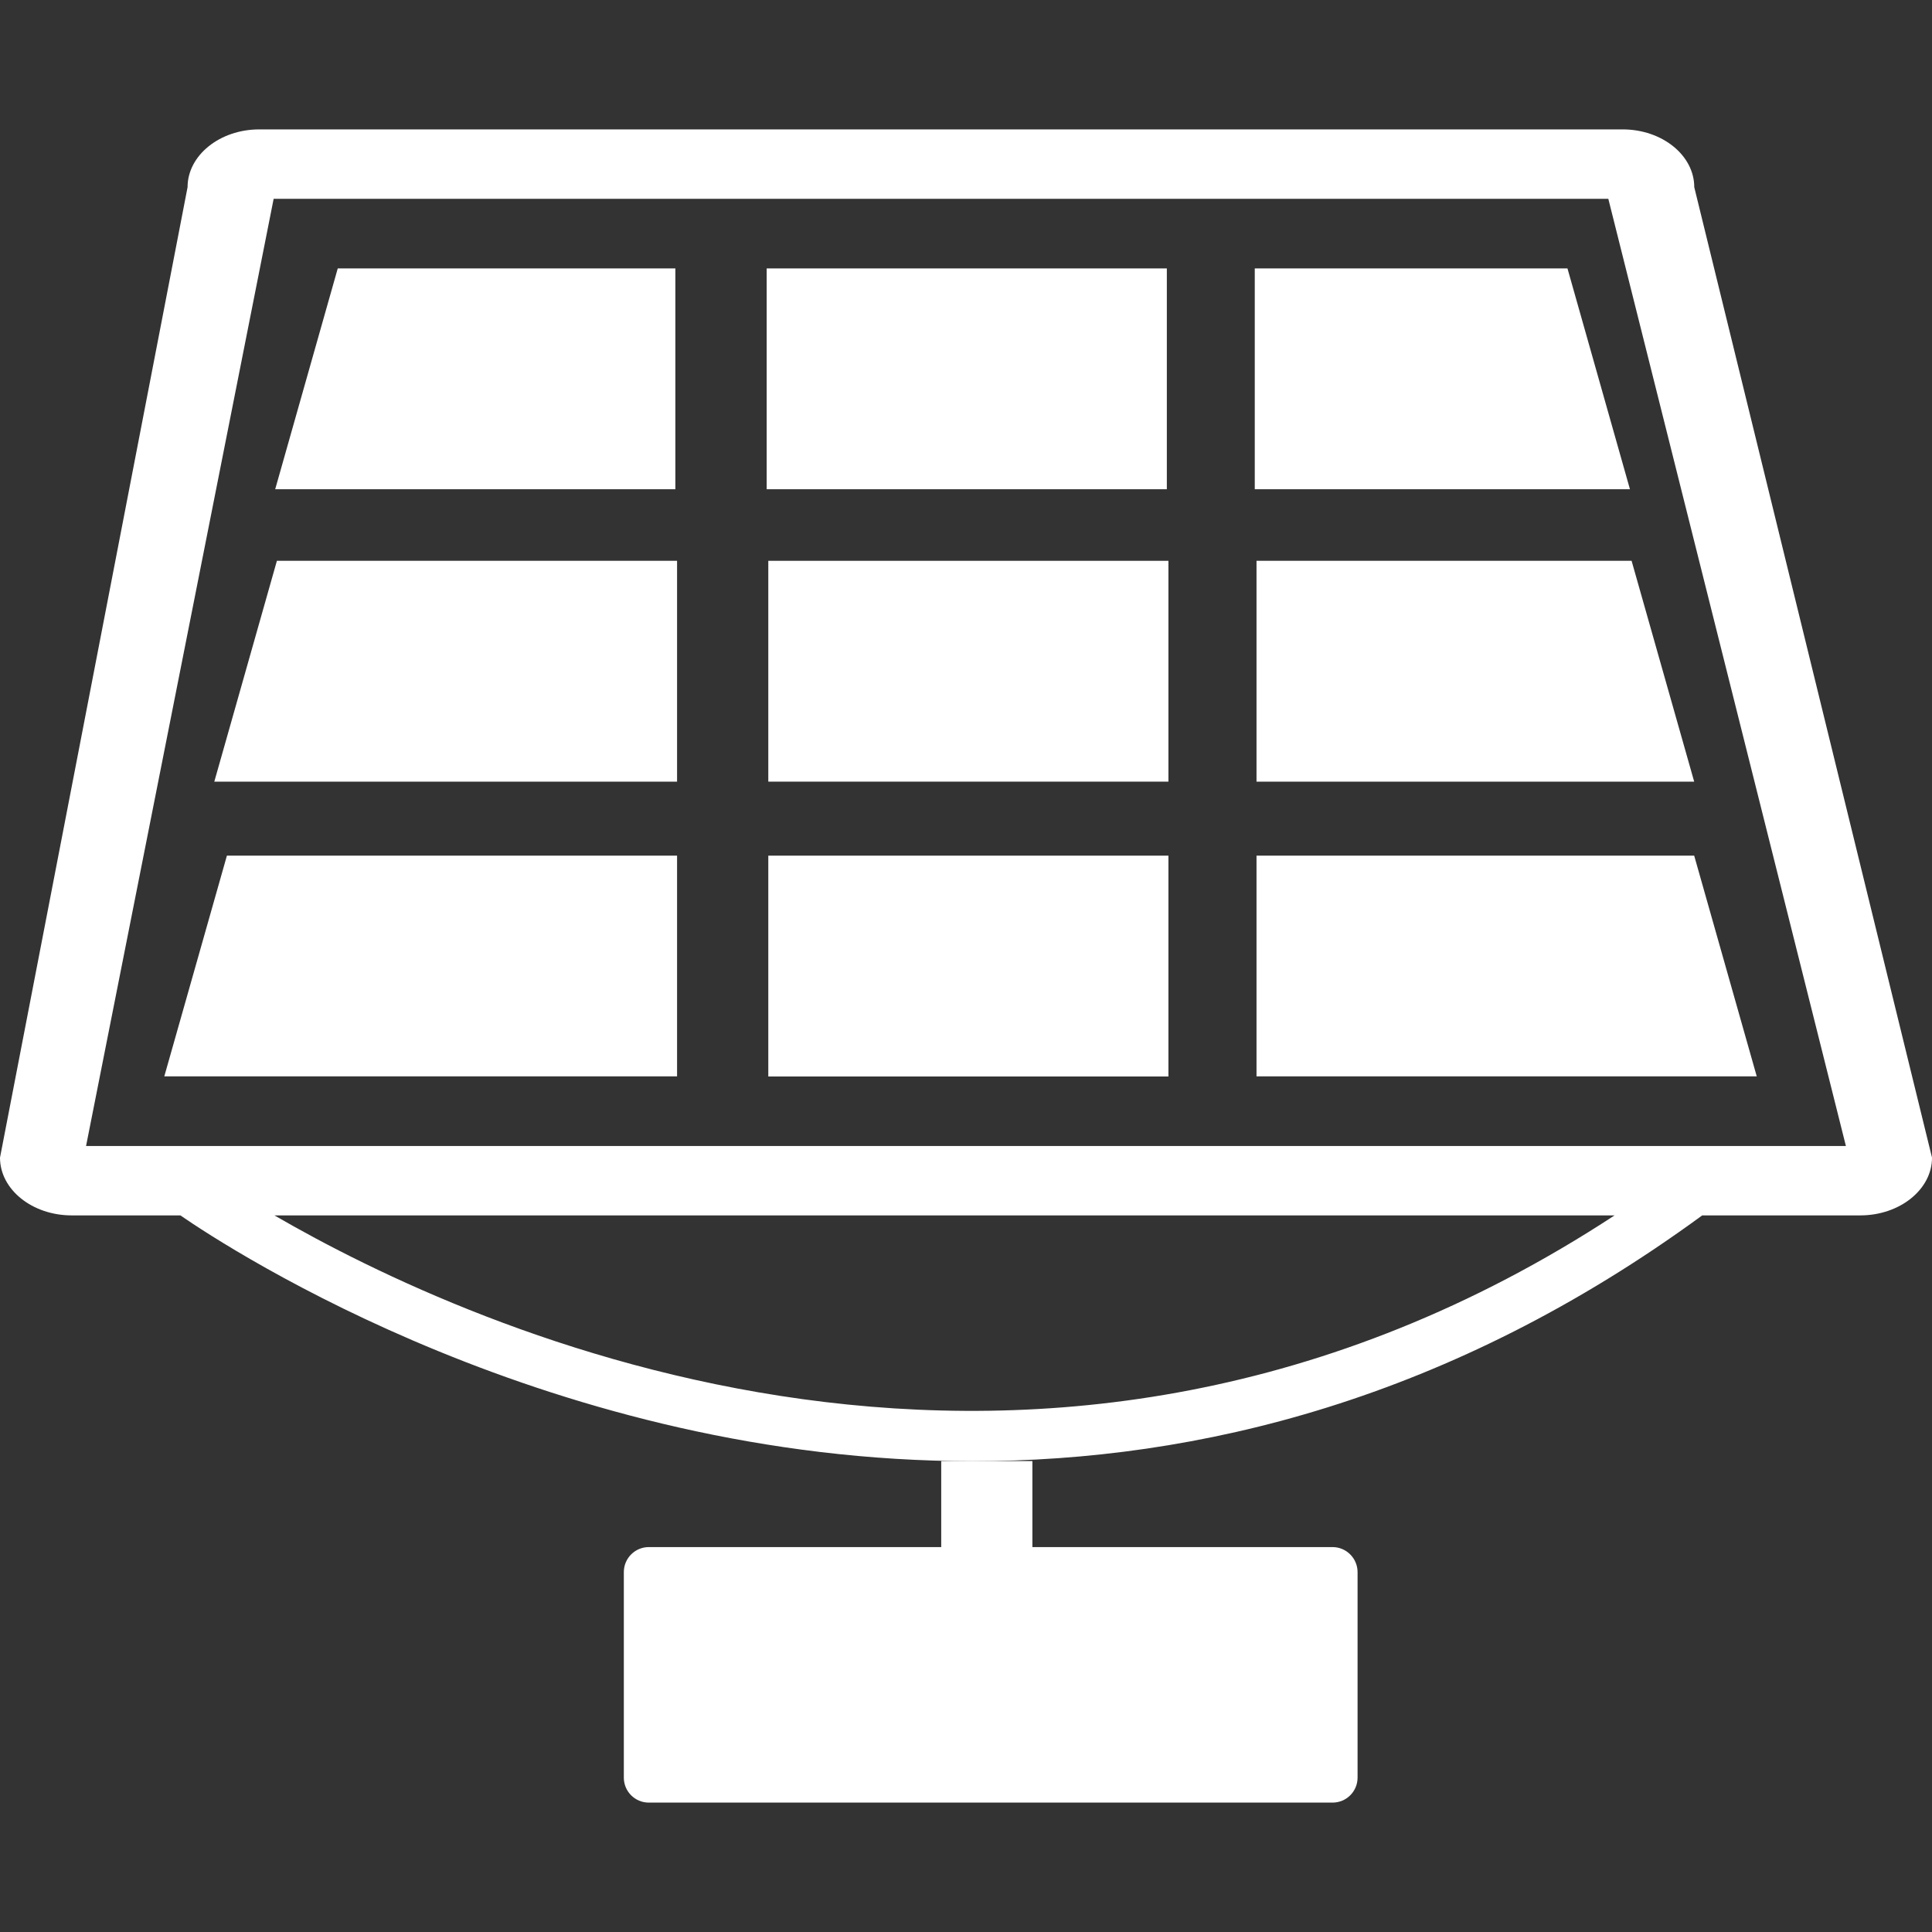 <svg xmlns="http://www.w3.org/2000/svg" xmlns:xlink="http://www.w3.org/1999/xlink" id="Capa_1" x="0px" y="0px" width="103.291px" height="103.291px" viewBox="0 0 103.291 103.291" style="enable-background:new 0 0 103.291 103.291;" xml:space="preserve" fill="#fff"><rect x="0" y="0" width="103.291" height="103.291" fill="#333333" stroke="none"/> <g> <g> <path d="M90.581,10.008c0-1.702-1.715-3.09-3.829-3.09H13.861c-2.113,0-3.833,1.388-3.833,3.09L0,61.892 c0,1.7,1.719,3.087,3.833,3.087h5.811c2.689,1.854,20.016,13.141,42.353,13.141c12.053,0,25.566-3.299,39.009-13.141h8.45 c2.114,0,3.836-1.387,3.836-3.087L90.581,10.008z M14.672,64.979H86.32C55.596,85.101,25.146,71.053,14.672,64.979z M4.601,61.269 l10.029-50.64h71.356l12.702,50.64H4.601z"></path> <polygon points="36.107,14.351 18.057,14.351 14.713,26.155 36.107,26.155 "></polygon> <rect x="40.989" y="14.351" width="21.394" height="11.805"></rect> <polygon points="67.084,14.351 67.084,26.155 87.142,26.155 83.802,14.351 "></polygon> <polygon points="11.457,41.79 36.198,41.79 36.198,29.983 14.804,29.983 "></polygon> <rect x="41.076" y="29.983" width="21.392" height="11.806"></rect> <polygon points="67.177,41.79 90.577,41.79 87.23,29.983 67.177,29.983 "></polygon> <polygon points="8.784,57.545 36.198,57.545 36.198,45.746 12.131,45.746 "></polygon> <rect x="41.076" y="45.746" width="21.392" height="11.806"></rect> <polygon points="67.177,45.746 67.177,57.545 93.921,57.545 90.577,45.746 "></polygon> <path d="M50.321,82.712H34.688c-0.739,0-1.336,0.599-1.336,1.338v10.988c0,0.739,0.597,1.335,1.336,1.335h8.042h20.059h8.453 c0.739,0,1.338-0.596,1.338-1.335V84.05c0-0.735-0.599-1.338-1.338-1.338H55.195v-4.6h-3.199h-1.675V82.712z"></path> </g> </g> <g> </g> <g> </g> <g> </g> <g> </g> <g> </g> <g> </g> <g> </g> <g> </g> <g> </g> <g> </g> <g> </g> <g> </g> <g> </g> <g> </g> <g> </g> </svg>